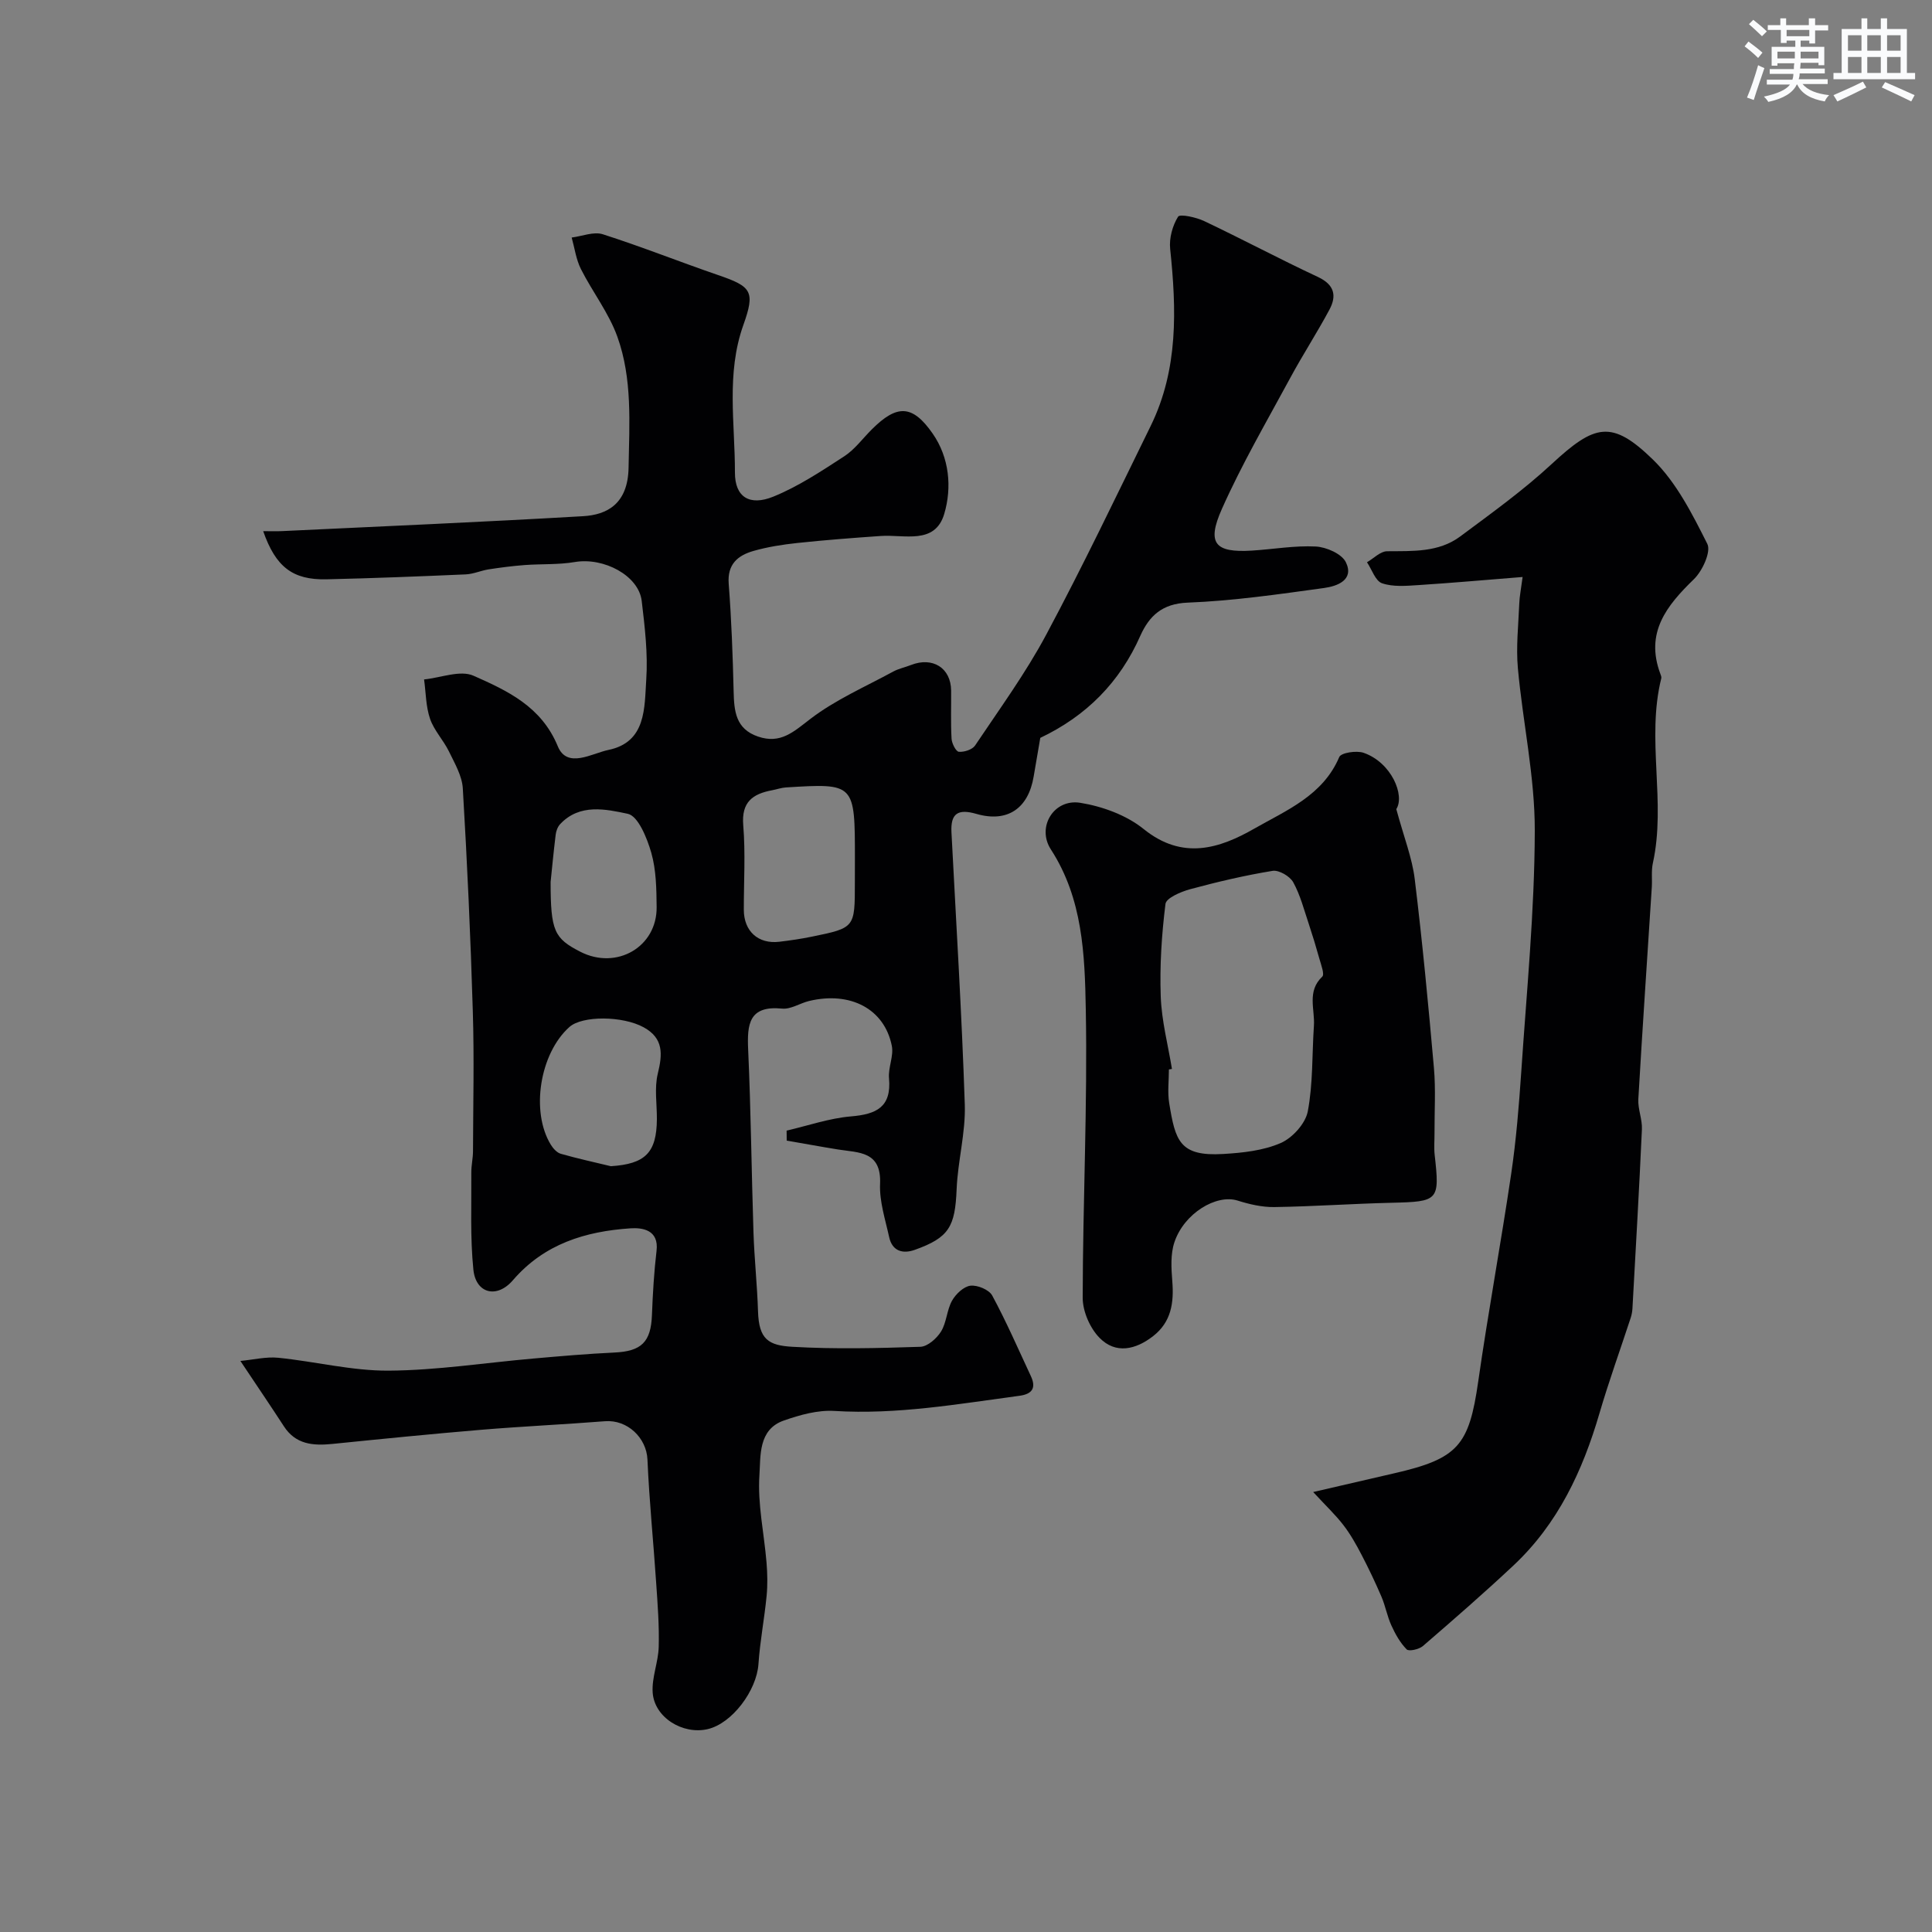 <svg enable-background="new 0 0 400 400" viewBox="0 0 400 400" xmlns="http://www.w3.org/2000/svg"><rect x="0" y="0" width="400" height="400" fill="#808080" stroke="none"/><g fill="#010103"><path d="m215.38 152.77c-.44 2.54-.91 5.27-1.37 8-1.1 6.59-5.41 9.6-11.85 7.74-3.85-1.11-5.37-.09-5.17 3.81.97 18.79 2.14 37.57 2.76 56.37.19 5.82-1.45 11.67-1.69 17.53-.32 7.75-1.55 10.01-8.67 12.55-2.49.89-4.67.26-5.3-2.64-.8-3.66-2.04-7.39-1.88-11.04.29-6.79-4.42-6.42-8.69-7.1-3.55-.57-7.09-1.23-10.64-1.84-.01-.69-.01-1.38-.02-2.07 4.43-1.02 8.82-2.56 13.31-2.94 5.25-.44 8.43-1.89 7.89-7.9-.2-2.21 1.01-4.61.58-6.72-1.53-7.63-8.56-11.32-17.11-9.28-1.89.45-3.8 1.76-5.59 1.58-6.89-.68-7.28 3.21-7.04 8.53.57 12.61.69 25.24 1.1 37.85.18 5.44.77 10.86.94 16.3.18 5.81 2.16 7.06 7.13 7.34 8.8.51 17.66.29 26.48 0 1.5-.05 3.39-1.73 4.28-3.16 1.16-1.88 1.19-4.44 2.28-6.39.77-1.37 2.41-2.93 3.81-3.1 1.45-.17 3.86.83 4.51 2.04 2.93 5.42 5.39 11.09 8 16.68 1.15 2.46.26 3.72-2.35 4.07-12.72 1.7-25.37 3.94-38.34 3.14-3.45-.21-7.14.82-10.47 1.99-5.32 1.86-4.77 7.36-5.04 11.31-.4 5.96.97 12.03 1.47 18.07.19 2.3.24 4.64.02 6.92-.46 4.72-1.37 9.39-1.69 14.12-.38 5.5-5.46 12.3-10.52 13.47-5.15 1.19-11.02-2.41-11.38-7.56-.22-3.12 1.17-6.31 1.25-9.49.12-4.37-.22-8.77-.52-13.14-.57-8.54-1.44-17.06-1.81-25.61-.19-4.51-4.15-8.32-8.81-7.95-8.52.67-17.06 1.06-25.58 1.77-10.29.86-20.57 1.89-30.84 2.93-3.99.4-7.6.13-10.05-3.66-2.74-4.22-5.57-8.38-9-13.52 2.74-.26 5.34-.91 7.84-.66 7.65.77 15.27 2.72 22.88 2.67 9.99-.07 19.96-1.64 29.94-2.51 5.58-.49 11.16-.98 16.75-1.24 5.64-.26 7.59-2.17 7.8-7.8.17-4.43.43-8.86.95-13.26.53-4.42-3.05-4.81-5.37-4.66-9.32.62-17.87 3.2-24.37 10.75-3.34 3.88-7.68 2.73-8.18-2.18-.68-6.66-.38-13.42-.43-20.13-.01-1.47.35-2.95.35-4.43.03-9.66.26-19.34-.04-28.99-.46-15.37-1.16-30.74-2.07-46.09-.15-2.61-1.68-5.2-2.87-7.66-1.14-2.34-3.08-4.34-3.91-6.75-.88-2.56-.86-5.43-1.24-8.16 3.45-.34 7.47-1.99 10.23-.77 7.02 3.11 14.06 6.36 17.46 14.62 1.94 4.71 7.09 1.44 10.46.75 7.89-1.62 7.46-8.76 7.85-14.58.36-5.38-.3-10.87-.94-16.27-.62-5.25-7.85-9.07-13.83-8.06-3.41.58-6.95.37-10.43.63-2.49.19-4.97.51-7.43.89-1.6.25-3.15.97-4.75 1.04-9.61.42-19.22.8-28.83 1.02-7 .15-10.51-2.56-13.1-9.97 1.41 0 2.66.05 3.9-.01 20.79-.99 41.59-1.88 62.36-3.09 4.9-.29 9.26-2.51 9.39-10.06.16-9.18.81-18.37-2.32-27.09-1.77-4.94-5.16-9.28-7.55-14.02-1-1.99-1.3-4.34-1.91-6.52 2.16-.27 4.56-1.28 6.44-.68 8.04 2.57 15.9 5.71 23.88 8.45 6.95 2.38 7.71 3.37 5.22 10.35-3.58 10.04-1.72 20.36-1.74 30.54-.01 5.11 3.06 6.96 7.93 4.99 5.18-2.1 9.96-5.28 14.69-8.35 2.19-1.42 3.82-3.69 5.71-5.57 5.21-5.21 8.42-5.17 12.61.86 3.47 4.99 4.01 11.16 2.4 16.61-1.91 6.48-8.29 4.24-13.17 4.59-5.76.4-11.52.84-17.26 1.45-3.07.33-6.16.81-9.12 1.66-3.2.93-5.39 2.74-5.08 6.77.57 7.41.84 14.84 1.02 22.27.1 4.08.39 7.79 5.06 9.38 4.65 1.59 7.34-.98 10.82-3.65 5.19-3.98 11.38-6.66 17.18-9.82 1.13-.61 2.45-.87 3.66-1.35 4.49-1.76 8.26.61 8.31 5.28.03 3.33-.1 6.67.09 9.99.06.98.91 2.65 1.51 2.7 1.1.09 2.79-.45 3.36-1.3 5.06-7.56 10.46-14.96 14.73-22.95 7.59-14.2 14.53-28.74 21.62-43.2 5.75-11.72 5.35-24.13 4.04-36.68-.23-2.2.48-4.8 1.64-6.66.38-.61 3.75.12 5.42.92 7.89 3.74 15.61 7.86 23.53 11.56 3.42 1.6 3.93 3.88 2.39 6.76-2.58 4.82-5.57 9.41-8.16 14.22-4.84 8.95-9.99 17.79-14.12 27.07-3.18 7.14-1.4 9.06 6.15 8.61 4.45-.27 8.9-1.08 13.31-.85 2.2.12 5.38 1.52 6.22 3.26 1.78 3.69-1.85 4.96-4.46 5.32-9.41 1.3-18.85 2.67-28.32 3.04-5.27.21-7.92 2.76-9.75 6.8-4.27 9.7-11.2 16.66-20.74 21.2zm-38.38 25.02c0-15.63 0-15.64-14.28-14.76-.96.06-1.9.4-2.85.58-4.01.75-6.39 2.41-5.99 7.24.48 5.8.11 11.68.12 17.52.01 4.43 2.98 7.13 7.35 6.61 2.26-.27 4.53-.6 6.76-1.06 8.89-1.82 8.88-1.84 8.88-11.14.01-1.67.01-3.33.01-4.99zm-50.53 63.66c7.12-.46 9.48-2.78 9.53-9.74.02-3.16-.54-6.45.19-9.43.99-4.04 1.21-7.31-2.91-9.58-4.36-2.4-12.73-2.45-15.39-.07-6.13 5.47-8.06 17.5-3.85 24.37.48.78 1.26 1.65 2.07 1.88 3.42.98 6.9 1.73 10.36 2.57zm-12.47-58.85c0 10.16.75 11.68 6.15 14.45 7.51 3.85 15.9-1 15.8-9.27-.04-3.76-.09-7.66-1.11-11.23-.87-3.03-2.72-7.61-4.86-8.06-4.5-.95-9.95-2.19-14 2.13-.51.54-.84 1.41-.93 2.17-.48 3.91-.84 7.82-1.05 9.81z"/><path d="m315.24 119.46c-7.84.62-14.72 1.24-21.61 1.68-2.5.16-5.21.4-7.49-.38-1.38-.47-2.1-2.84-3.12-4.35 1.39-.8 2.76-2.27 4.16-2.28 5.29-.05 10.67.27 15.15-3.07 6.46-4.81 13.05-9.54 18.94-15 8.9-8.24 12.41-9.21 20.93-.93 4.87 4.73 8.17 11.29 11.28 17.47.82 1.62-1.01 5.61-2.78 7.32-5.67 5.5-10.12 11.07-6.95 19.57.11.3.27.67.2.95-3.14 12.63 1.04 25.59-1.74 38.25-.35 1.59-.12 3.31-.22 4.97-.94 14.63-1.94 29.25-2.79 43.89-.12 2.07.84 4.2.74 6.28-.56 12.37-1.28 24.73-1.96 37.09-.04.65-.16 1.31-.36 1.92-2.16 6.6-4.53 13.14-6.48 19.81-3.48 11.9-8.6 22.84-17.78 31.45-6.11 5.73-12.43 11.23-18.77 16.7-.79.68-2.89 1.15-3.35.69-1.35-1.37-2.36-3.17-3.17-4.96-.87-1.9-1.23-4.02-2.05-5.94-1.26-2.94-2.64-5.84-4.12-8.68-1.11-2.13-2.3-4.26-3.76-6.15-1.61-2.1-3.57-3.94-6.26-6.85 6.41-1.49 11.56-2.69 16.73-3.87 13.29-3.04 15.54-5.76 17.44-19.02 2.06-14.37 4.71-28.66 6.83-43.02 1.03-6.98 1.6-14.04 2.08-21.08 1.11-16.62 2.76-33.25 2.8-49.88.03-11.23-2.48-22.45-3.5-33.71-.4-4.41.11-8.91.29-13.37.05-1.47.35-2.9.69-5.5z"/><path d="m289.09 167.52c1.6 5.9 3.28 10.11 3.81 14.45 1.59 13.02 2.83 26.08 3.98 39.14.39 4.46.1 8.99.12 13.48.01 1.5-.13 3.01.03 4.49 1.07 9.51.82 9.71-8.9 9.94-8.1.19-16.19.77-24.29.89-2.54.04-5.18-.58-7.63-1.35-4.37-1.36-11.05 2.62-13.06 8.63-.83 2.47-.65 5.38-.44 8.06.36 4.46-.2 8.45-3.98 11.39-3.62 2.81-7.75 3.75-11.08.35-1.98-2.01-3.49-5.48-3.49-8.29.03-19.92 1.01-39.85.64-59.76-.21-11.3-.62-22.88-7.23-33.08-3-4.63.63-10.53 6.08-9.65 4.59.74 9.58 2.56 13.14 5.44 8.03 6.48 15.66 4.06 22.95-.12 6.62-3.78 14.16-6.83 17.54-14.8.38-.89 3.57-1.38 5.04-.87 5.78 2.01 8.59 8.83 6.77 11.66zm-46.45 53.79c-.21.04-.42.07-.63.11 0 2.33-.31 4.71.06 6.97 1.27 7.79 2.14 11.07 11.18 10.53 4.03-.24 8.28-.69 11.91-2.27 2.43-1.06 5.12-4.03 5.6-6.54 1.1-5.77.87-11.8 1.27-17.71.24-3.42-1.5-7.14 1.73-10.2.51-.48-.24-2.43-.58-3.65-.68-2.45-1.42-4.88-2.22-7.29-.98-2.91-1.75-5.96-3.22-8.61-.69-1.24-2.95-2.56-4.26-2.35-5.75.94-11.44 2.28-17.07 3.8-1.91.52-4.95 1.81-5.11 3.04-.79 6.34-1.21 12.8-.98 19.19.18 5.02 1.5 9.99 2.32 14.98z"/></g><path d="m361.2 9.6.8-1c.9.7 1.9 1.4 2.9 2.3l-.9 1.1c-1-1-2-1.8-2.8-2.4zm.5 10.6c.9-2.1 1.6-4.3 2.3-6.7.4.2.8.4 1.3.6-.7 2.1-1.5 4.3-2.2 6.6zm.4-15.2.9-.9c1 .8 2 1.6 2.8 2.4l-1 1c-.9-.9-1.8-1.7-2.7-2.5zm12.5-1.2h1.2v1.4h2.7v1.1h-2.7v2.7h-1.2v-.6h-1.8v1.3h4.9v3.8h-1.2v-.5h-3.7c0 .4-.1.9-.1 1.2h5.1v1h-5.2c0 .5-.1.9-.2 1.2h6v1h-5.2c1.1 1.3 2.9 2 5.5 2.3-.4.4-.7.8-.9 1.3-2.9-.5-4.8-1.6-5.7-3.5h-.1c-.8 1.7-2.7 2.9-5.9 3.6-.2-.4-.6-.8-.9-1.1 2.8-.6 4.6-1.4 5.4-2.5h-4.8v-1h5.3c.1-.3.2-.7.2-1.2h-4.9v-1h5c0-.4 0-.8.1-1.2h-3.5v.5h-1.2v-3.9h4.9v-1.3h-1.8v.5h-1.2v-2.7h-2.7v-1h2.6v-1.4h1.2v1.4h4.7v-1.4zm-6.6 8.3h3.6c0-.4 0-.9 0-1.4h-3.6zm1.9-4.6h4.7v-1.3h-4.7zm6.6 3.2h-3.7v1.4h3.7z" fill="#fafbfc"/><path d="m385.3 3.8h1.3v2.2h2.8v-2.2h1.3v2.2h4.1v9.1h1.7v1.3h-16.9v-1.3h1.7v-9.1h4.1v-2.2zm.4 13.1.7 1.2c-1.8.9-3.8 1.9-6 2.9-.2-.4-.5-.8-.8-1.3 2.3-1 4.3-1.9 6.1-2.8zm-3.1-6.4h2.8v-3.2h-2.8zm0 4.6h2.8v-3.3h-2.8zm4-4.6h2.8v-3.2h-2.8zm0 4.6h2.8v-3.3h-2.8zm3.7 1.9c2.1.9 4.1 1.8 6.1 2.7l-.7 1.3c-2.2-1.1-4.2-2-6.1-2.9zm3.2-9.7h-2.8v3.2h2.8zm-2.8 7.8h2.8v-3.3h-2.8z" fill="#fafbfc"/></svg>